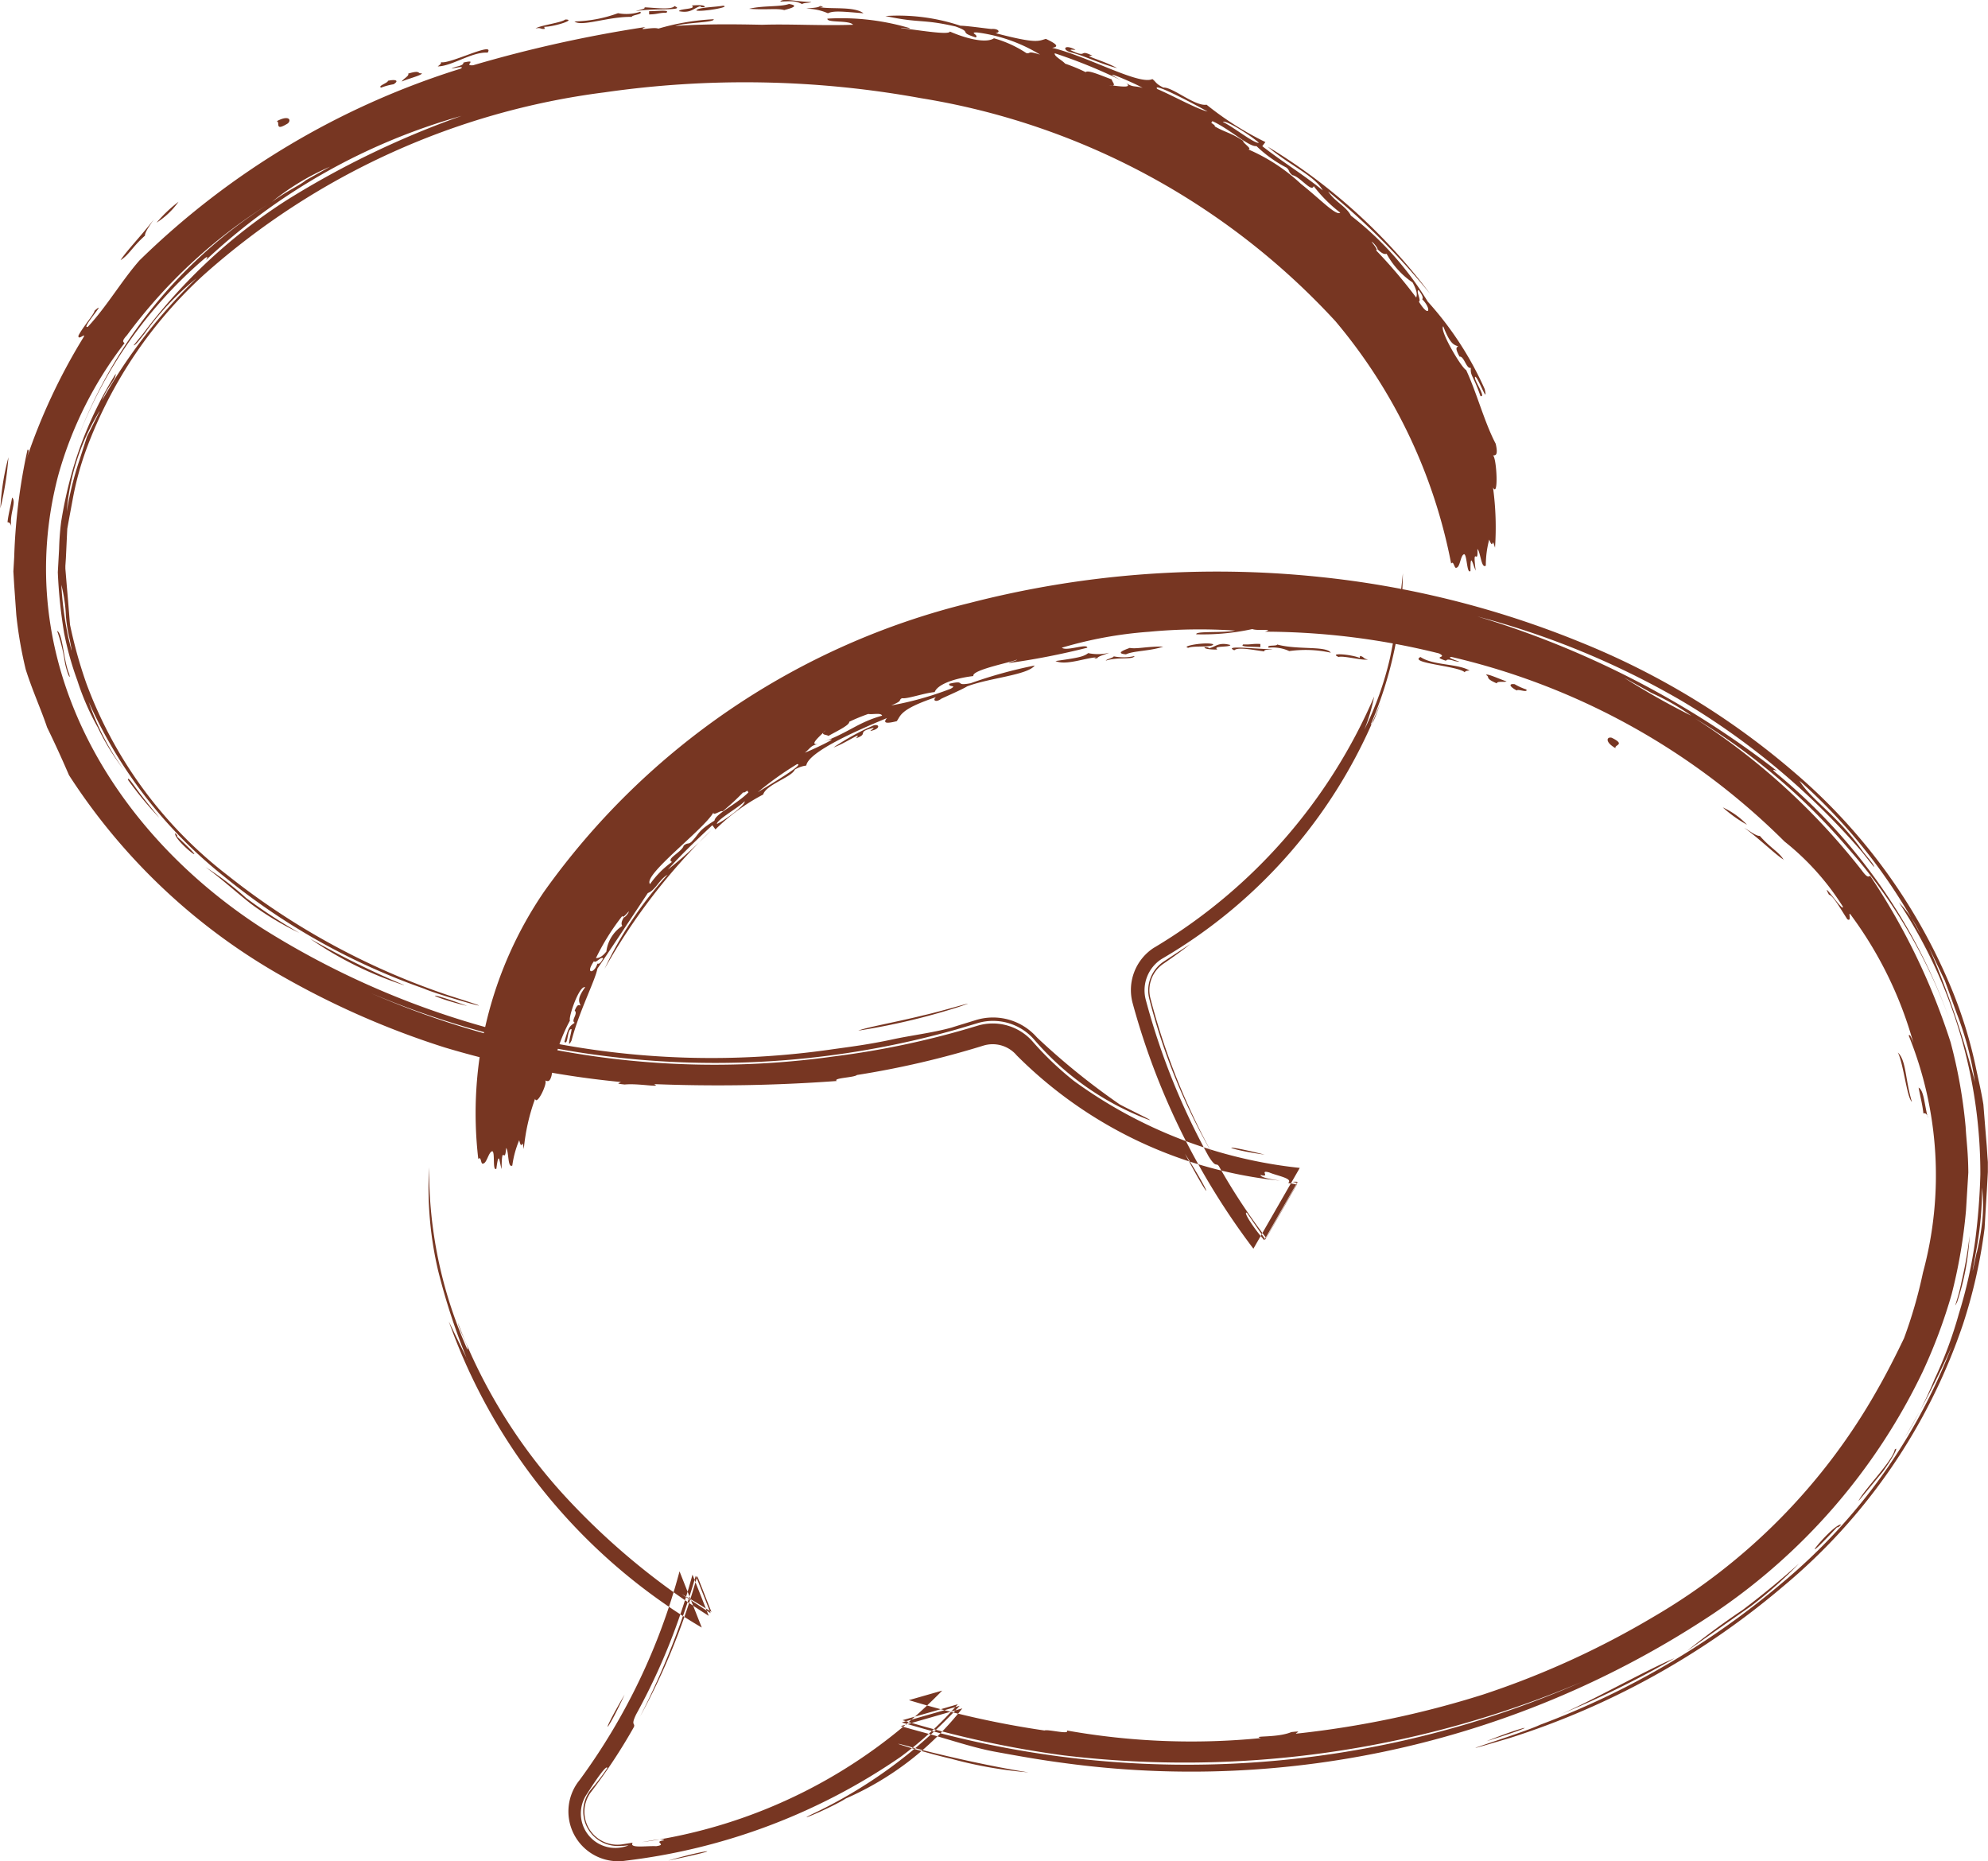 <svg xmlns="http://www.w3.org/2000/svg" xmlns:xlink="http://www.w3.org/1999/xlink" width="43.427" height="40.654" viewBox="0 0 43.427 40.654"><defs><clipPath id="clip-path"><rect id="Rectangle_1345" data-name="Rectangle 1345" width="43.427" height="40.654" fill="none"></rect></clipPath></defs><g id="Group_3241" data-name="Group 3241" clip-path="url(#clip-path)"><path id="Path_11196" data-name="Path 11196" d="M20.925,22c.646-.217-.317.081-.753.177-.573.144-1.252.263-1.423.335A14.62,14.62,0,0,0,20.925,22m-12.1-.481A7.846,7.846,0,0,1,6.769,20.5a18.509,18.509,0,0,0,2.057,1.016m1.381.457c-.8-.193-1.072-.392,0,0M3.826,18.2c.053.046.048.061.042.074.889.823-.079.092-.042-.074m-.352-.344a7.713,7.713,0,0,1-.674-.816c-.02-.107.105.094.274.315s.374.464.4.5M1.245,13.78c.125.042.14.639.265.937.05.188-.061-.035-.1-.293a3.59,3.59,0,0,0-.162-.643M27.627,25.22c-.821-.109-1.114-.278,0,0m-1.742-.02c.606.95.635,1.2,0,0M26,20.622c-.151.123-.337.258-.554.407l-.035.024a.7.7,0,0,0-.278.762,14.739,14.739,0,0,0,1.357,3.4,13.428,13.428,0,0,1-1.385-3.4.754.754,0,0,1,.313-.81L25.425,21,26,20.622M.249,11.508c-.015-.072-.044-.1-.085-.1.02-.184.07-.359.1-.541.105.1-.066.359-.015.641m-.241-.4A5.353,5.353,0,0,1,.184,9.989,6.811,6.811,0,0,1,.009,11.1M9.212,1.6c.031.039-.311.123-.436.182.024-.055.173-.125.14-.173.289-.088.193.011.3-.009M8.6,1.841a1.381,1.381,0,0,0-.274.074c-.088-.035.16-.107.147-.149.162-.037.256-.009.127.074M2.633,5.684c.116-.186.473-.558.724-.886-.085.127-.195.276-.19.35-.278.247-.35.422-.534.536M9.562,1.451c.042-.031.083-.061.07-.092.193.05,1.191-.468,1.02-.208-.337-.024-.788.3-1.09.3M3.419,4.866A3.034,3.034,0,0,1,3.9,4.408a1.73,1.73,0,0,1-.481.457M6.29,2.695c-.309.193-.16-.035-.245-.046.254-.138.33-.037.245.046M12.55.469A2.916,2.916,0,0,0,13.5.289a.962.962,0,0,0,.484-.031C14.06.313,13.8.327,13.8.37c-.492-.013-1.1.223-1.25.1M11.9.631c-.1.013-.072-.033-.2-.009.107-.07.562-.123.648-.195.258,0-.25.16-.46.16ZM14.18.316l0-.07c.166,0,.468-.039.376.033-.166,0-.195.035-.372.037m1.609-.19c.2.026-.462.138-.582.105.022-.07.394-.072.582-.105m-.4.031c-.079.007-.09-.007-.094-.02-.149.039-.2.16-.466.109.007-.061.4-.039.278-.125.186-.015.293-.007.282.035M17.13.221c-.153-.044-.4,0-.766-.028.3-.074.681-.037.871-.105.278.044-.037.112-.105.134m6.238.915c-.166-.053-.12-.179.125-.05-.024.011-.1-.013-.109.009.4.193.16-.039.484.125-.26-.02.236.1.534.267-.372-.094-.724-.274-1.033-.35M29.8,15.945a7.062,7.062,0,0,0,.567-1.587,17.1,17.1,0,0,0,.278-1.836,8.612,8.612,0,0,1-.7,3.3c.048.009.16-.328.21-.468a11.16,11.16,0,0,1-4.771,5.588l-.018.011a.813.813,0,0,0-.337.886,15.243,15.243,0,0,0,1.374,3.421c.169.267.158.125.223.212a13.481,13.481,0,0,0,1.035,1.571l.668-1.171-.19-.033c.116-.1-.241-.155-.414-.23-.232-.063.044.118-.19.055,0,.053.21.094.431.125a9.489,9.489,0,0,1-5.76-2.74l-.007-.009a.689.689,0,0,0-.72-.2,19.667,19.667,0,0,1-2.76.641c-.055.057-.536.063-.44.131a35.43,35.43,0,0,1-3.992.068c.19.088-.335-.022-.641.009-.23-.024-.107-.028-.085-.055a20.079,20.079,0,0,1-3.848-.755,18.336,18.336,0,0,1-3.5-1.528,13.363,13.363,0,0,1-4.706-4.419c-.144-.335-.3-.678-.479-1.046-.129-.387-.32-.8-.466-1.263a9.039,9.039,0,0,1-.206-1.191l-.046-.65-.018-.3.018-.309A12.773,12.773,0,0,1,.6,9.827c.048-.02.018.079-.015.184A12.948,12.948,0,0,1,1.808,7.394c.107-.173-.112.068-.094-.063.085-.173.355-.486.35-.541.32-.285-.324.418-.144.348.414-.444.738-1.007,1.127-1.449A17.449,17.449,0,0,1,10.065,1.5c.144-.1-.409.068-.107-.039.155-.035.164-.063.166-.094.339-.077-.02.077.212.059A28.574,28.574,0,0,1,14.1.591c-.214.1.162-.009.282.035A5.184,5.184,0,0,1,15.59.421c.024.074-.591.068-.838.147.65-.046,1.274-.039,1.9-.026.63-.02,1.267.024,1.983,0-.081-.107-.58-.035-.56-.134a5.254,5.254,0,0,1,1.806.21c-.028.02-.19-.02-.2.009.035-.033,1.051.164,1.068.063.433.186.816.25.963.147a2.522,2.522,0,0,1,.709.324c.109.018,0-.061.3.033A3.492,3.492,0,0,0,21.346.71c-.188-.007.044.055-.031.109-.4-.129-.055-.1-.44-.239C20.137.41,20.1.515,19.341.351A4.29,4.29,0,0,1,20.98.563c.158,0,.7.081.689.07.153-.007.193.079.077.092.889.232.93.175,1.1.125.26.12.282.175.138.195.784.188,1.9.823,2.189.683.083.061.066.1.241.186.2-.015.689.414.943.374a6.815,6.815,0,0,0,1.285.816l-.068.09c.479.372.893.615,1.32.965-.16-.313-.775-.578-1.2-.954a12.484,12.484,0,0,1,3.55,3.219,15.523,15.523,0,0,0-2.23-2.241c.131.214.4.33.495.527a6.954,6.954,0,0,1,1.679,1.878A7.221,7.221,0,0,1,32.433,8.5c.083.381-.153-.289-.21-.269-.042.053.252.455.118.422-.169-.481-.221-.429-.212-.619-.094.037-.147-.26-.245-.243-.109-.2-.061-.2-.033-.225-.092-.037-.171-.044-.324-.438-.092.085.407.921.5.954.23.492.4,1.145.646,1.611.057.247,0,.258-.059.254.081.057.125.945,0,.7a6.455,6.455,0,0,1,.044,1.318c-.081-.282-.024.083-.127-.179a2.2,2.2,0,0,0-.074.569c-.1.077-.114-.3-.184-.363.024.4-.114-.127-.037.473-.066-.138-.118-.427-.114.007-.081.077-.074-.355-.138-.366-.081.018-.085.274-.164.293-.053.042-.061-.169-.12-.088a11.634,11.634,0,0,0-2.526-5.292,15.71,15.71,0,0,0-9.059-4.874,21.464,21.464,0,0,0-6.907-.127A16.221,16.221,0,0,0,4.465,5.993,9.724,9.724,0,0,0,1.908,9.755a6.644,6.644,0,0,0-.324,1.175c-.037.2-.077.409-.114.619-.011.212-.02.429-.031.648l-.011.164,0,.081,0,.042,0,.022v.009c0-.044,0,.109,0-.1v.007l.033.4c.024.269.046.543.068.821a10,10,0,0,0,.359,1.289,9.415,9.415,0,0,0,3.084,4.187,15.863,15.863,0,0,0,4.87,2.637c1.556.49-.276-.022-.576-.16a14.476,14.476,0,0,1-4.371-2.451A10.191,10.191,0,0,1,1.937,15.33a5.567,5.567,0,0,0,.768,1.484,5.147,5.147,0,0,1-.567-.921,5.563,5.563,0,0,1-.449-1.031A6.743,6.743,0,0,1,1.4,13.824,10.934,10.934,0,0,1,1.263,12.5l.028-.508a5.826,5.826,0,0,1,.044-.587,9.553,9.553,0,0,1,.254-1.147,8.417,8.417,0,0,1,.939-2.092c0,.136-.171.254-.3.584A11.707,11.707,0,0,1,4.294,6.078,6.075,6.075,0,0,0,3.147,7.3c-.083.1-.19.252-.228.243l.21-.258A11.981,11.981,0,0,1,6.283,4.36a19.558,19.558,0,0,1,3.8-1.828A13.5,13.5,0,0,0,4.5,5.68c.028-.048.055-.1-.031-.033A9.75,9.75,0,0,0,1.51,10.118,10.459,10.459,0,0,1,5.859,4.461,11.33,11.33,0,0,0,2.773,7.324c-.125.136-.077.144-.053.173a8.4,8.4,0,0,0-1.449,2.891C.23,14.362,2.364,18.1,5.725,20.274a18.407,18.407,0,0,0,12.469,2.644c.392-.055.766-.1,1.3-.214.414-.09.871-.142,1.291-.258.171-.055.348-.107.53-.164a1.274,1.274,0,0,1,1.313.352l.033.035a15.325,15.325,0,0,0,1.8,1.455c.256.136.891.436.578.315a6.146,6.146,0,0,1-2.438-1.72,1.193,1.193,0,0,0-1.243-.372l-.022.007-.449.134A19.331,19.331,0,0,1,8.1,21.692a18.8,18.8,0,0,0,10.118,1.383,18.591,18.591,0,0,0,3.134-.67,1.158,1.158,0,0,1,1.208.348,6.916,6.916,0,0,0,.891.851,10.193,10.193,0,0,0,4.942,1.906L27.38,27.275a15.7,15.7,0,0,1-2.637-5.36,1.1,1.1,0,0,1,.466-1.215l.02-.011a11.827,11.827,0,0,0,4.789-5.474,4.05,4.05,0,0,1-.217.729M1.521,13.964a3.451,3.451,0,0,1-.081-.5,3.22,3.22,0,0,0-.1-.689,7.507,7.507,0,0,0,.149,1.134c.072.3.109.457.033.053m.648-4.973a4.884,4.884,0,0,0-.711,2.184,6.979,6.979,0,0,1,.271-1.105L1.9,9.538c.088-.173.175-.35.274-.547m4.5-5.049.536-.3a5.365,5.365,0,0,0-1.276.773c.365-.265.593-.352.74-.471M27.235,26.489c-.092-.026.193.392.383.6.26-.457.492-.865.727-1.274a.373.373,0,0,0-.105,0c.05.013.085.02.1.024-.3.527-.58,1.018-.7,1.234-.151-.217-.164-.236-.4-.58M23.042,1.163c-.028.063.162.153.225.228a3.8,3.8,0,0,1,.449.186c.048-.057.344.077.569.158.007.061.134.164-.057.125.219.022.547.083.355-.063.155.125.214.068.376.125-.1-.074-1.075-.492-.466-.166a11.454,11.454,0,0,0-1.451-.591m4.228,2.1a4.013,4.013,0,0,1,1.147.751c.429.339.77.707.86.63a3.1,3.1,0,0,1-.58-.58c-.044.149-.3-.212-.466-.239-.1-.085-.046-.09-.127-.164a2.826,2.826,0,0,1-.657-.471c-.16.024-.584-.372-.963-.545l-.024.037c.05.035.1.07.07.074.239.14.346.134.628.32-.024.037.208.177.112.186m-.891-.827c-.392-.217-1.221-.65-1.1-.492.346.147.865.438,1.1.492m1.121.683c-.149-.138-.716-.506-.788-.455.212.094.692.481.788.455m3.493,3.467c.232.381.285.158.074-.05.018-.024.028-.055-.077-.2-.07.015.072.241,0,.254M29.958,5.277c.077.1.149.195.1.19A10.949,10.949,0,0,1,30.936,6.5c.024-.059.022-.147-.079-.33a1.783,1.783,0,0,1-.567-.626c-.042.015-.1,0-.2-.1.015-.015-.094-.16-.131-.162m-23.41,15.1a6.443,6.443,0,0,1-1.061-.635c-.337-.263-.654-.558-1-.808a6.547,6.547,0,0,1,.891.678,11.679,11.679,0,0,0,1.167.764M14.734.134c.271.112-.5.037-.843.112.061-.031.219-.046.188-.085.2.007.587.061.654-.026m3.174.022c.25.05.753-.022.956.134-.468-.039-.657-.059-.777,0a1.189,1.189,0,0,0-.473-.1c.1-.02.263-.015.3-.059.107.018.05.028,0,.022M17.723.044c-.037.026-.173.015-.2.046-.144-.07-.2-.066-.479-.055.057-.085.376.009.678.009" transform="translate(0 -0.001)" fill="#773622" fill-rule="evenodd"></path><path id="Path_11197" data-name="Path 11197" d="M14.808,31.374c-.781-.21.363.144.878.258a9.239,9.239,0,0,0,1.7.3c-.711-.109-1.841-.355-2.578-.556m14.209-.716c.663-.285,1.915-.989,2.48-1.221a20.857,20.857,0,0,1-2.48,1.221m-1.626.591c.9-.365,1.3-.407,0,0m7.746-4.732c-.059.066-.077.063-.09.059-1.051,1.123-.1-.074.09-.059m.379-.512c.085-.208.753-.882.792-1.125.1-.094-.048.19-.263.484-.228.276-.481.584-.53.641m2.427-5.793a5.42,5.42,0,0,1-.269,1.438c-.109.217.015-.031.094-.438a8.558,8.558,0,0,0,.175-1M9.516,33.858c.93-.269,1.324-.271,0,0m-.954-3.624c-.4.871-.582.994,0,0m1.25-2.193c.188.1.4.232.648.387-.1-.245-.2-.514-.311-.784A14.635,14.635,0,0,1,8.9,30.713a17.383,17.383,0,0,0,1.217-3.077l.324.819-.63-.414M37.034,17.625c-.024-.072-.057-.1-.1-.085-.02-.19-.07-.376-.105-.565.116.059.127.368.2.65m-.346-.337c-.114-.109-.175-.8-.306-1.079.186.182.153.567.306,1.079m-9.3-9.324c0-.05.315.1.446.138-.053.028-.208-.013-.214.044-.274-.116-.14-.131-.232-.182m.622.2a1.327,1.327,0,0,0,.256.116c.039.081-.193-.02-.208.022-.144-.074-.2-.155-.048-.138M33.886,12c-.186-.114-.545-.471-.867-.7.127.074.267.186.341.177.241.274.418.348.525.527M27.027,7.866c-.055,0-.105.009-.112.039-.136-.14-1.237-.2-.967-.335.276.19.825.14,1.079.3m6.054,3.364a2.867,2.867,0,0,1-.53-.379,1.7,1.7,0,0,1,.53.379m-2.955-1.9c.315.155.048.151.083.228-.239-.136-.195-.256-.083-.228M23.989,7.476a2.562,2.562,0,0,0-.908-.035.856.856,0,0,0-.449-.074c-.063-.07.182-.026.184-.07.453.123,1.066.024,1.173.179m.639.07c.1.024.053.055.171.079-.118.026-.543-.09-.639-.055-.234-.1.271-.059.46.02Zm-2.178-.26,0,.068c-.166-.011-.468,0-.372-.059.169.009.2-.02.376-.009m-1.576.083c-.193-.033.39-.136.543-.077-.007.077-.442.026-.543.077m.352-.015c.081,0,.09.013.094.026.151-.028.208-.144.471-.072-.011.057-.4.009-.285.1-.188,0-.293-.018-.28-.057m-1.635.02c.151.031.383-.035.733-.028-.282.1-.643.088-.814.169-.267-.022.018-.114.081-.14m-5.614,1.7c.144-.059.195.066-.05.114.009-.022.077-.05.068-.07-.4.1-.081.123-.383.23.164-.175-.208.1-.49.2a5.441,5.441,0,0,1,.856-.473M5.126,22.919a14.265,14.265,0,0,1-.639-1.952,7.906,7.906,0,0,1-.195-2.254,9.576,9.576,0,0,0,.836,3.981c.044-.031-.169-.4-.206-.576a11.794,11.794,0,0,0,2.425,3.876A15.529,15.529,0,0,0,10.4,28.513c-.12-.306-.236-.6-.355-.9a13.773,13.773,0,0,1-1.23,3.051c-.125.256-.015.184-.05.278a12.11,12.11,0,0,1-.906,1.379l-.018.024A.719.719,0,0,0,8.533,33.5l.206-.033c-.088.131.3.066.512.077.265-.037-.09-.092.175-.129-.024-.046-.252,0-.49.042A11.309,11.309,0,0,0,15.5,30.146l-.727.208a20.033,20.033,0,0,0,2.961.663c.072-.033.569.1.488,0a15.507,15.507,0,0,0,4.239.166c-.214-.059.357,0,.665-.131.245-.028.12,0,.1.035a20.939,20.939,0,0,0,4.086-.854,18.831,18.831,0,0,0,3.718-1.694,13.288,13.288,0,0,0,4.9-4.97c.195-.341.385-.711.58-1.118a10.155,10.155,0,0,0,.414-1.434,8.133,8.133,0,0,0-.311-5.178c.024-.046.066.059.105.171a8.534,8.534,0,0,0-1.346-2.775c-.12-.177.02.138-.1.063-.109-.164-.322-.538-.4-.534-.208-.385.341.429.3.254A5.676,5.676,0,0,0,33.9,11.6a15.177,15.177,0,0,0-7.275-4.031c-.177.013.387.151.072.09-.151-.05-.175-.031-.193-.007-.328-.107.057-.055-.151-.16a15.85,15.85,0,0,0-3.8-.475c.219-.072-.162-.011-.278-.057a5.079,5.079,0,0,1-1.226.114c-.018-.077.6-.024.849-.081a11.643,11.643,0,0,0-1.878.026,8.892,8.892,0,0,0-1.906.348c.1.085.554-.1.556,0a15.822,15.822,0,0,1-1.712.335c.018-.028.177-.048.173-.079-.02.044-1,.223-.95.363-.44.053-.788.19-.845.35-.247.024-.6.155-.716.134-.09.055.037.046-.234.158a7.041,7.041,0,0,0,1.3-.365c.153-.088-.061-.026-.031-.109.385-.088.094.059.466-.011a10.018,10.018,0,0,1,1.4-.387c-.155.21-.985.269-1.475.455-.125.079-.593.276-.576.278-.112.079-.188.026-.105-.042-.8.267-.768.407-.858.525-.25.063-.3.035-.214-.068-.67.276-1.72.742-1.762,1.037a.644.644,0,0,0-.25.088c-.072.171-.624.324-.692.545a4.332,4.332,0,0,0-1.042.762l-.068-.092c-.376.352-.668.63-.972.97a9.463,9.463,0,0,0,.948-.86,13.3,13.3,0,0,0-2.331,3.027A8.279,8.279,0,0,1,9.5,12.326c-.179.1-.26.335-.431.4-.431.652-.875,1.32-1.1,1.65-.057.278-.394.921-.567,1.574-.127.239.018-.236,0-.252-.1-.011-.07.37-.155.276.1-.35.114-.333.225-.416-.09-.046.081-.2,0-.263.063-.158.094-.12.129-.112-.031-.077-.088-.144.1-.4-.131-.048-.37.661-.333.729a3.683,3.683,0,0,0-.4,1.195c-.037.151-.085.134-.14.112.059.053-.182.562-.221.4a4.369,4.369,0,0,0-.247,1.1c-.042-.291-.033.079-.1-.195a2.184,2.184,0,0,0-.151.554c-.105.061-.072-.309-.134-.385-.031.4-.094-.142-.1.462-.046-.144-.059-.438-.114-.007-.09.063-.024-.361-.088-.383-.081.009-.12.263-.2.269-.057.035-.037-.175-.107-.1A8.577,8.577,0,0,1,6.8,12.7a16.1,16.1,0,0,1,9.3-6.31,21.61,21.61,0,0,1,7.623-.571,20.669,20.669,0,0,1,5.745,1.438A16.735,16.735,0,0,1,34.1,10.078a12.5,12.5,0,0,1,3.467,4.782,9.847,9.847,0,0,1,.5,1.615c.059.285.129.571.177.867.024.3.048.6.074.91l.015.232.009.116,0,.059,0,.031,0,.131-.022.4c-.018.274-.033.552-.05.832A11.338,11.338,0,0,1,37.8,22.14a12.76,12.76,0,0,1-3.935,5.734A17.312,17.312,0,0,1,27.9,31.181c-1.871.554.3-.112.657-.287a17.86,17.86,0,0,0,5.3-3.108,12.628,12.628,0,0,0,3.694-5.154,19.162,19.162,0,0,1-1.033,2,8.66,8.66,0,0,0,.659-1.287,8.97,8.97,0,0,0,.53-1.425,9.988,9.988,0,0,0,.359-1.609,14.245,14.245,0,0,0,.112-1.438A10.731,10.731,0,0,0,36.4,12.932a2.528,2.528,0,0,1,.471.7,12.128,12.128,0,0,0-2.644-3.36c.243.407.829.751,1.385,1.545.1.129.258.3.243.339l-.26-.326A15.944,15.944,0,0,0,31.63,8.514a17.944,17.944,0,0,0-4.441-1.83,20.138,20.138,0,0,1,6.544,3.373c-.061-.024-.123-.046-.031.035a12.349,12.349,0,0,1,3.824,5.456,11.571,11.571,0,0,0-2.206-3.764A13.77,13.77,0,0,0,31.945,8.91a14.706,14.706,0,0,1,3.642,3.32c.129.177.149.134.184.12a14.512,14.512,0,0,1,1.757,3.635,10.987,10.987,0,0,1,.328,1.845c.02.341.055.549.059,1l-.05.821a11.384,11.384,0,0,1-.315,1.841,11.594,11.594,0,0,1-.637,1.7,13.253,13.253,0,0,1-4.6,5.294,20.581,20.581,0,0,1-14.187,3.237c-.446-.059-.869-.131-1.477-.243-.475-.088-.972-.26-1.447-.39-.2-.055-.4-.109-.608-.169l1.346-.387A6.587,6.587,0,0,1,13.4,32.5c-.326.206-1.145.545-.764.355a10.451,10.451,0,0,0,3.246-2.377l-1.265.363c.179.053.346.1.51.147a21.462,21.462,0,0,0,14.357-1.037A22.251,22.251,0,0,1,18.148,31.56a22.063,22.063,0,0,1-3.515-.768c.429-.123.858-.245,1.208-.348a7.756,7.756,0,0,1-1.252,1.151,13.376,13.376,0,0,1-6,2.265,1.087,1.087,0,0,1-1.04-1.722l.033-.042a13.6,13.6,0,0,0,2.18-4.555l.486,1.228a12.672,12.672,0,0,1-5.526-6.686c.256.53.311.641.407.836M38.1,20.577a5.29,5.29,0,0,0,.123-.718,3.393,3.393,0,0,0-.009-.7,7.281,7.281,0,0,1-.116,1.32c-.09.5-.14.762,0,.094M37.049,13.9A20.082,20.082,0,0,1,38.06,16.85a6.976,6.976,0,0,0-.4-1.5c-.085-.236-.169-.468-.258-.711-.112-.232-.223-.468-.35-.731M31,8.358l-.608-.339a16,16,0,0,0,1.473.834A5.03,5.03,0,0,0,31,8.358M8.185,31.84c-.007-.1-.276.3-.37.446l-.088.136a.752.752,0,0,0,.814,1.138.468.468,0,0,0,.107-.035l-.112.011-.039,0A.757.757,0,0,1,7.833,32.3a4.859,4.859,0,0,0,.352-.462m6-22.989c-.022-.066-.21-.018-.3-.035a4.045,4.045,0,0,0-.416.171c.009.074-.263.2-.455.309-.046-.037-.2-.013-.057-.125-.147.147-.379.339-.158.3-.182.033-.177.1-.3.19.105-.031.972-.442.383-.228.578-.21.781-.436,1.309-.58m-3.688,2.116c-.214.374-1.554,1.372-1.385,1.563a2.054,2.054,0,0,1,.479-.484c-.14-.068.221-.217.256-.357.09-.072.088-.02.164-.077.195-.2.127-.23.508-.468.018-.147.484-.355.742-.617l-.024-.037c-.046.028-.088.057-.085.031a5.577,5.577,0,0,1-.455.42c-.028-.035-.214.112-.2.026m.967-.442c.33-.206,1.037-.622.86-.615a6.917,6.917,0,0,0-.86.615m-.891.692c.16-.072.624-.409.606-.495-.142.144-.608.4-.606.495m-2.688,3c-.2.291.013.269.077.05.028.007.059.009.125-.112-.044-.057-.158.116-.2.061m.759-1.09c-.066.077-.131.149-.14.1a5.1,5.1,0,0,0-.576.921c.059,0,.127-.018.228-.144a.78.78,0,0,1,.348-.56c-.026-.037-.024-.092.035-.188.018.013.114-.1.105-.129M31.766,29.284c.37-.3.781-.606,1.219-.9.42-.317.84-.661,1.23-1.011a9.283,9.283,0,0,1-1.046.926c-.486.339-.97.678-1.4.983M21.882,7.424c-.265-.12.514-.022.838-.024-.057.015-.208,0-.182.048-.2-.022-.58-.107-.657-.024m-3,.153c-.243.007-.678.186-.906.081.438-.063.615-.088.713-.173a1.035,1.035,0,0,0,.46-.007c-.09.039-.241.072-.263.12-.1.009-.053-.015,0-.022m.19.07c.028-.033.155-.055.173-.09a1.088,1.088,0,0,0,.455-.007c-.042.088-.352.013-.628.1" transform="translate(5.082 6.78)" fill="#773622" fill-rule="evenodd"></path></g></svg>